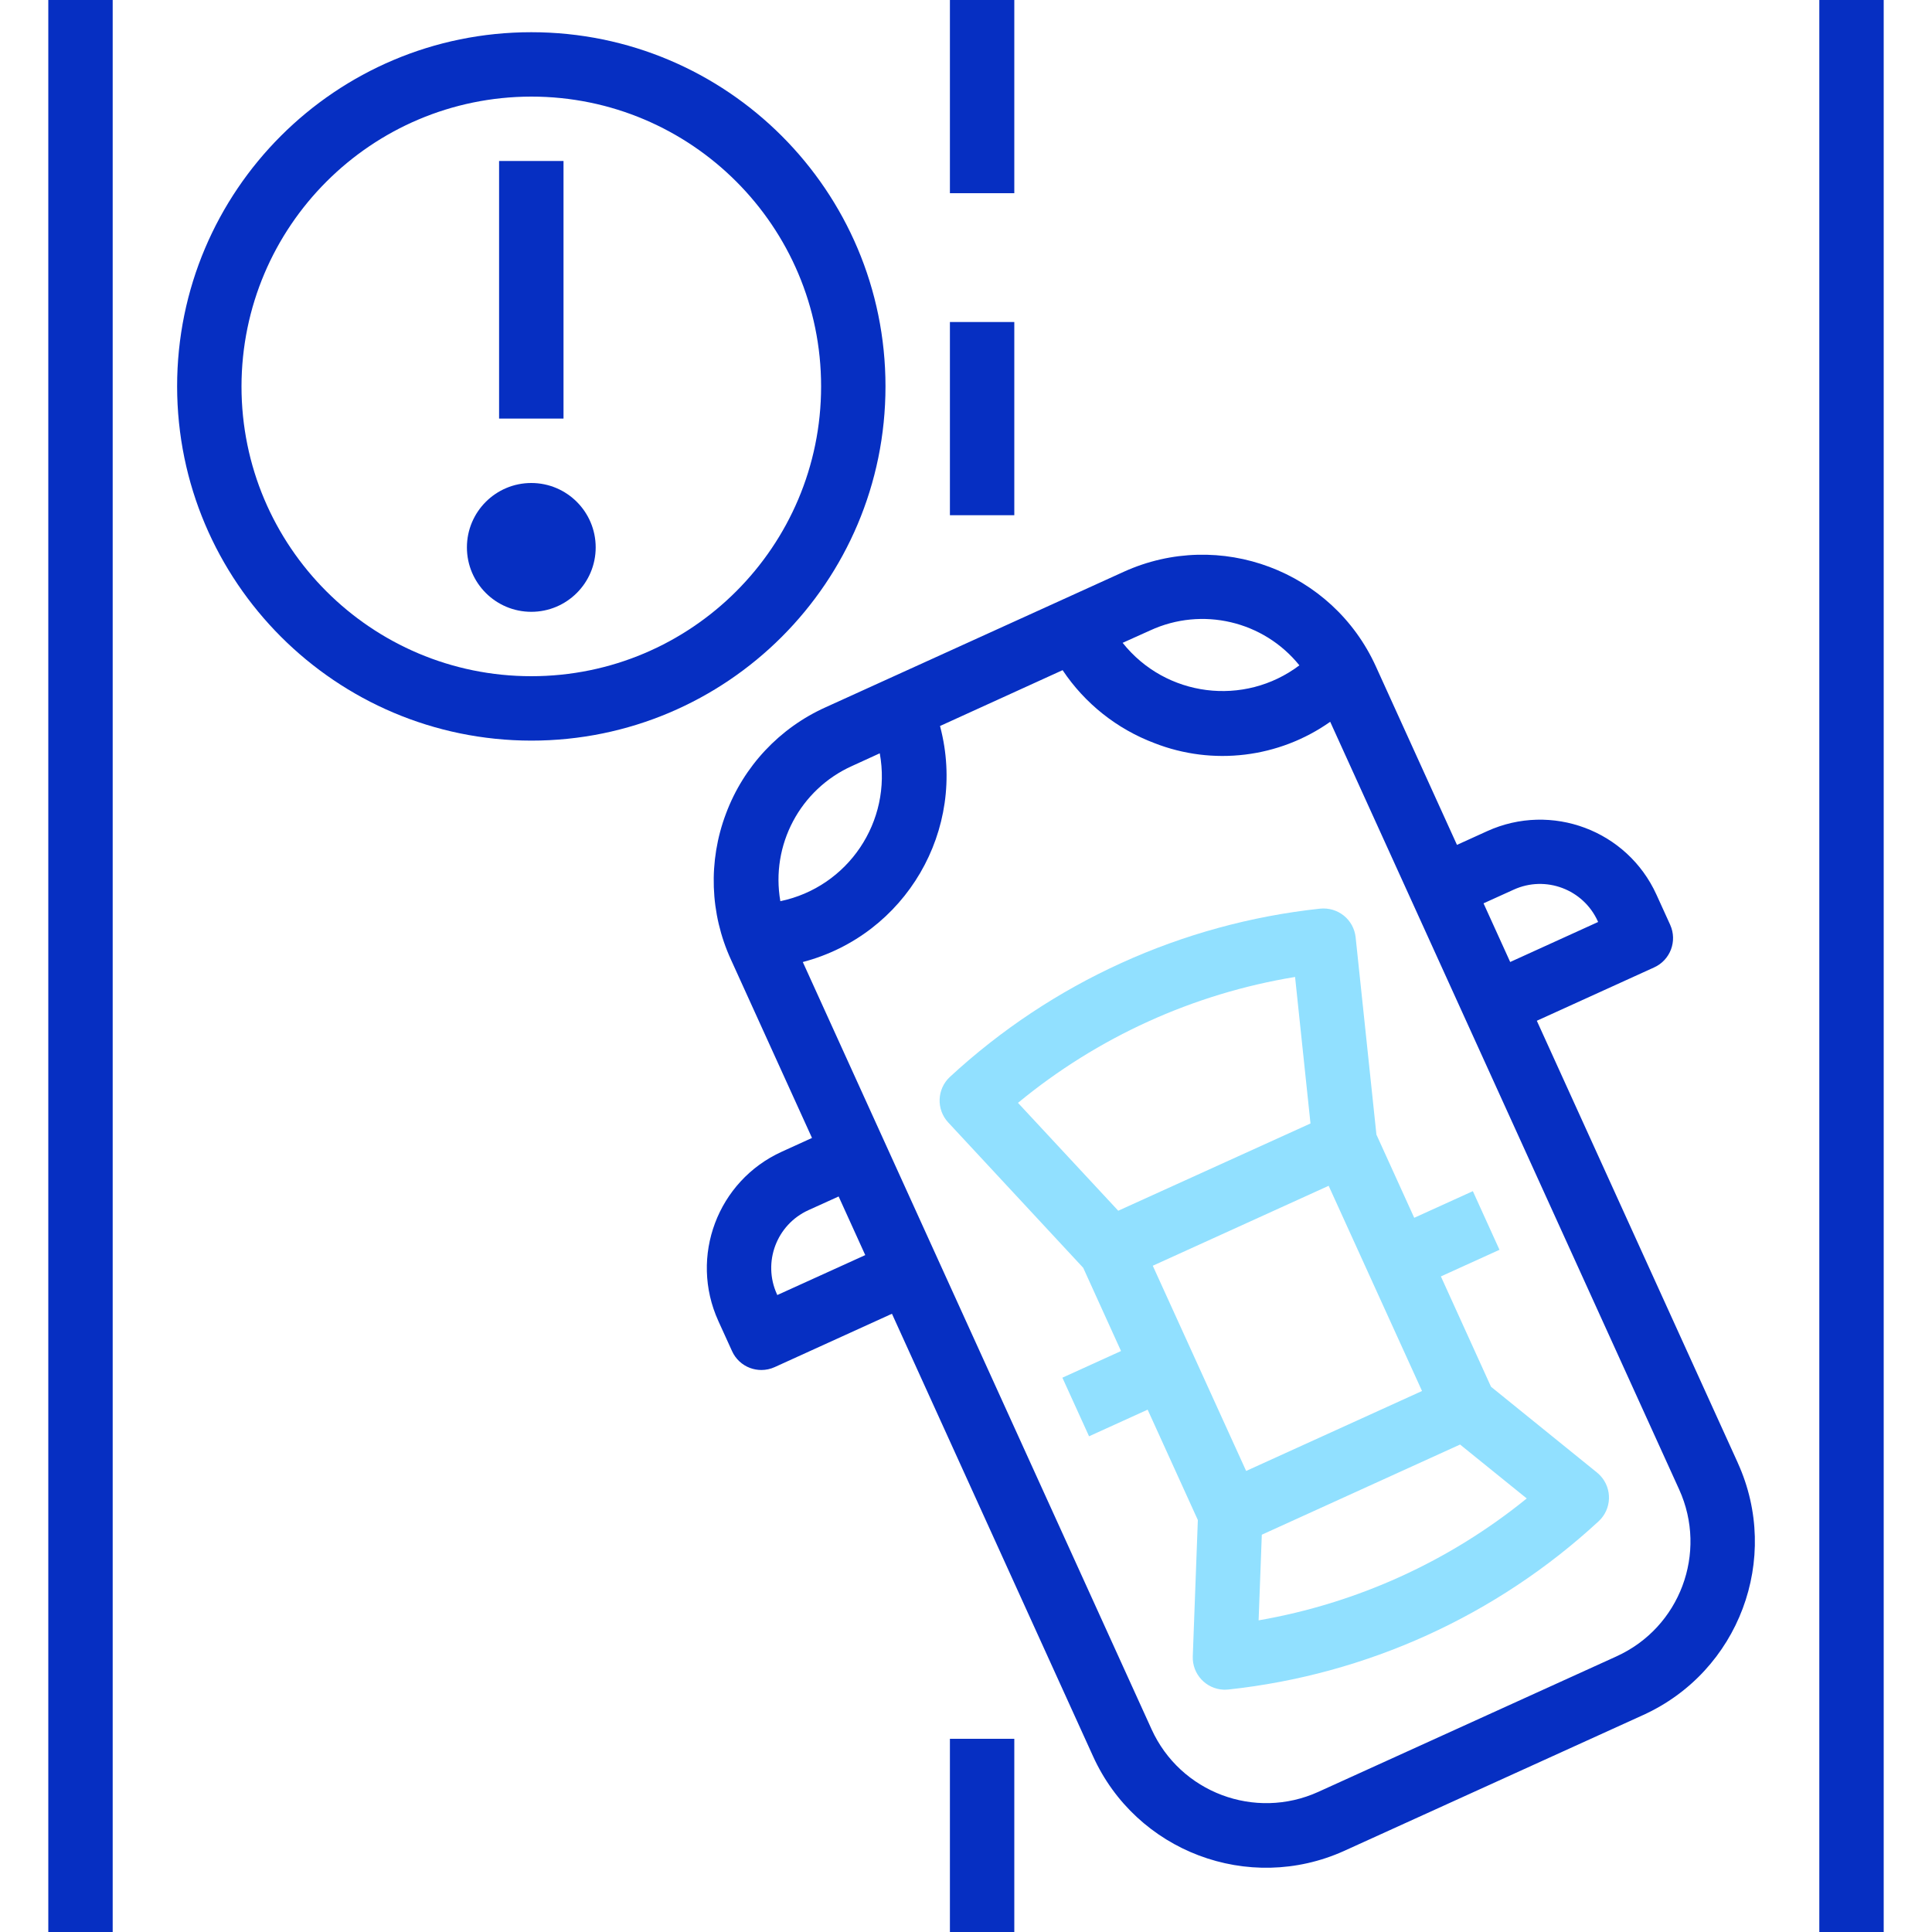 <svg xmlns="http://www.w3.org/2000/svg" width="55" height="55" viewBox="0 0 55 55" fill="none"><g clip-path="url(#clip0_2263_277)"><path d="M3.208 0H1.375V55H3.208V0Z" fill="#062FC2"></path><path d="M53.625 0H51.792V55H53.625V0Z" fill="#062FC2"></path><path d="M49.471 41.645C49.471 41.644 49.471 41.644 49.471 41.643L43.75 29.059L47.088 27.541C47.55 27.333 47.755 26.791 47.547 26.329C47.547 26.329 47.547 26.328 47.547 26.328L47.156 25.469C46.325 23.639 44.167 22.83 42.337 23.661L42.337 23.661L41.477 24.052L39.169 18.974C37.932 16.247 34.719 15.04 31.992 16.277L23.505 20.134C22.192 20.724 21.169 21.816 20.666 23.165C20.157 24.513 20.208 26.008 20.808 27.317L23.116 32.395L22.257 32.786C20.427 33.617 19.617 35.775 20.449 37.604L20.449 37.605L20.84 38.464C20.94 38.685 21.124 38.858 21.352 38.943C21.455 38.981 21.564 39.001 21.675 39.001C21.805 39.001 21.934 38.973 22.053 38.919L25.392 37.4L31.112 49.987C32.341 52.709 35.544 53.92 38.266 52.691C38.275 52.687 38.283 52.683 38.292 52.679L46.778 48.823C49.504 47.584 50.71 44.37 49.471 41.645ZM43.093 25.326C44 24.913 45.071 25.315 45.484 26.222L45.495 26.247L42.992 27.386L42.233 25.716L43.093 25.326ZM32.745 17.946C34.221 17.266 35.971 17.676 36.991 18.941C35.417 20.127 33.185 19.842 31.959 18.3L32.745 17.946ZM24.258 21.805L25.045 21.445C25.4 23.383 24.145 25.252 22.215 25.655C21.936 24.056 22.777 22.47 24.258 21.805ZM22.128 36.867L22.117 36.842C21.705 35.934 22.106 34.864 23.014 34.451L23.874 34.061L24.632 35.73L22.128 36.867ZM46.02 47.152C46.019 47.153 46.018 47.153 46.017 47.154L37.529 51.011C35.725 51.829 33.599 51.029 32.781 49.225L26.68 35.806L25.163 32.468L22.854 27.387C25.784 26.618 27.535 23.62 26.766 20.69C26.764 20.683 26.762 20.675 26.76 20.668L30.25 19.078C30.883 20.027 31.797 20.753 32.864 21.155C34.528 21.806 36.408 21.578 37.868 20.548L47.802 42.402C48.622 44.206 47.824 46.333 46.02 47.152Z" fill="#062FC2"></path><path d="M28.875 0H27.042V5.5H28.875V0Z" fill="#062FC2"></path><path d="M28.875 9.167H27.042V14.667H28.875V9.167Z" fill="#062FC2"></path><path d="M28.875 49.5H27.042V55H28.875V49.5Z" fill="#062FC2"></path><path d="M45.56 42.011C45.53 41.979 45.498 41.949 45.464 41.921L42.446 39.478L41.019 36.337L42.687 35.579L41.929 33.91L40.26 34.668L39.184 32.3L38.592 26.683C38.566 26.441 38.446 26.219 38.256 26.066C38.066 25.914 37.825 25.843 37.583 25.867C33.646 26.289 29.95 27.969 27.042 30.657C26.671 31.002 26.649 31.581 26.993 31.953L30.837 36.092L31.913 38.461L30.244 39.22L31.003 40.888L32.671 40.13L34.1 43.272L33.956 47.152C33.937 47.658 34.332 48.083 34.838 48.102C34.85 48.102 34.861 48.102 34.873 48.102C34.905 48.102 34.937 48.1 34.969 48.097C38.906 47.674 42.603 45.995 45.511 43.306C45.882 42.962 45.904 42.382 45.56 42.011ZM31.834 34.467L28.98 31.396C31.247 29.525 33.968 28.288 36.868 27.812L37.307 31.983L31.834 34.467ZM32.817 36.033L37.824 33.757L40.482 39.599L35.475 41.875L32.817 36.033ZM35.83 46.128L35.921 43.69L41.565 41.123L43.463 42.658C41.257 44.449 38.629 45.643 35.83 46.128Z" fill="#91E0FF"></path><path d="M16.042 4.583H14.208V11.916H16.042V4.583Z" fill="#062FC2"></path><path d="M15.125 17.417C16.137 17.417 16.958 16.596 16.958 15.583C16.958 14.571 16.137 13.75 15.125 13.75C14.113 13.75 13.292 14.571 13.292 15.583C13.292 16.596 14.113 17.417 15.125 17.417Z" fill="#062FC2"></path><path d="M15.125 0.917C9.556 0.917 5.042 5.431 5.042 11C5.048 16.566 9.559 21.077 15.125 21.084C20.694 21.084 25.208 16.569 25.208 11C25.208 5.431 20.694 0.917 15.125 0.917ZM15.125 19.25C10.569 19.25 6.875 15.557 6.875 11C6.881 6.446 10.571 2.756 15.125 2.75C19.681 2.75 23.375 6.444 23.375 11C23.375 15.557 19.681 19.25 15.125 19.25Z" fill="#062FC2"></path></g><defs><clipPath id="clip0_2263_277"><rect width="55" height="55" fill="white"></rect></clipPath></defs></svg>